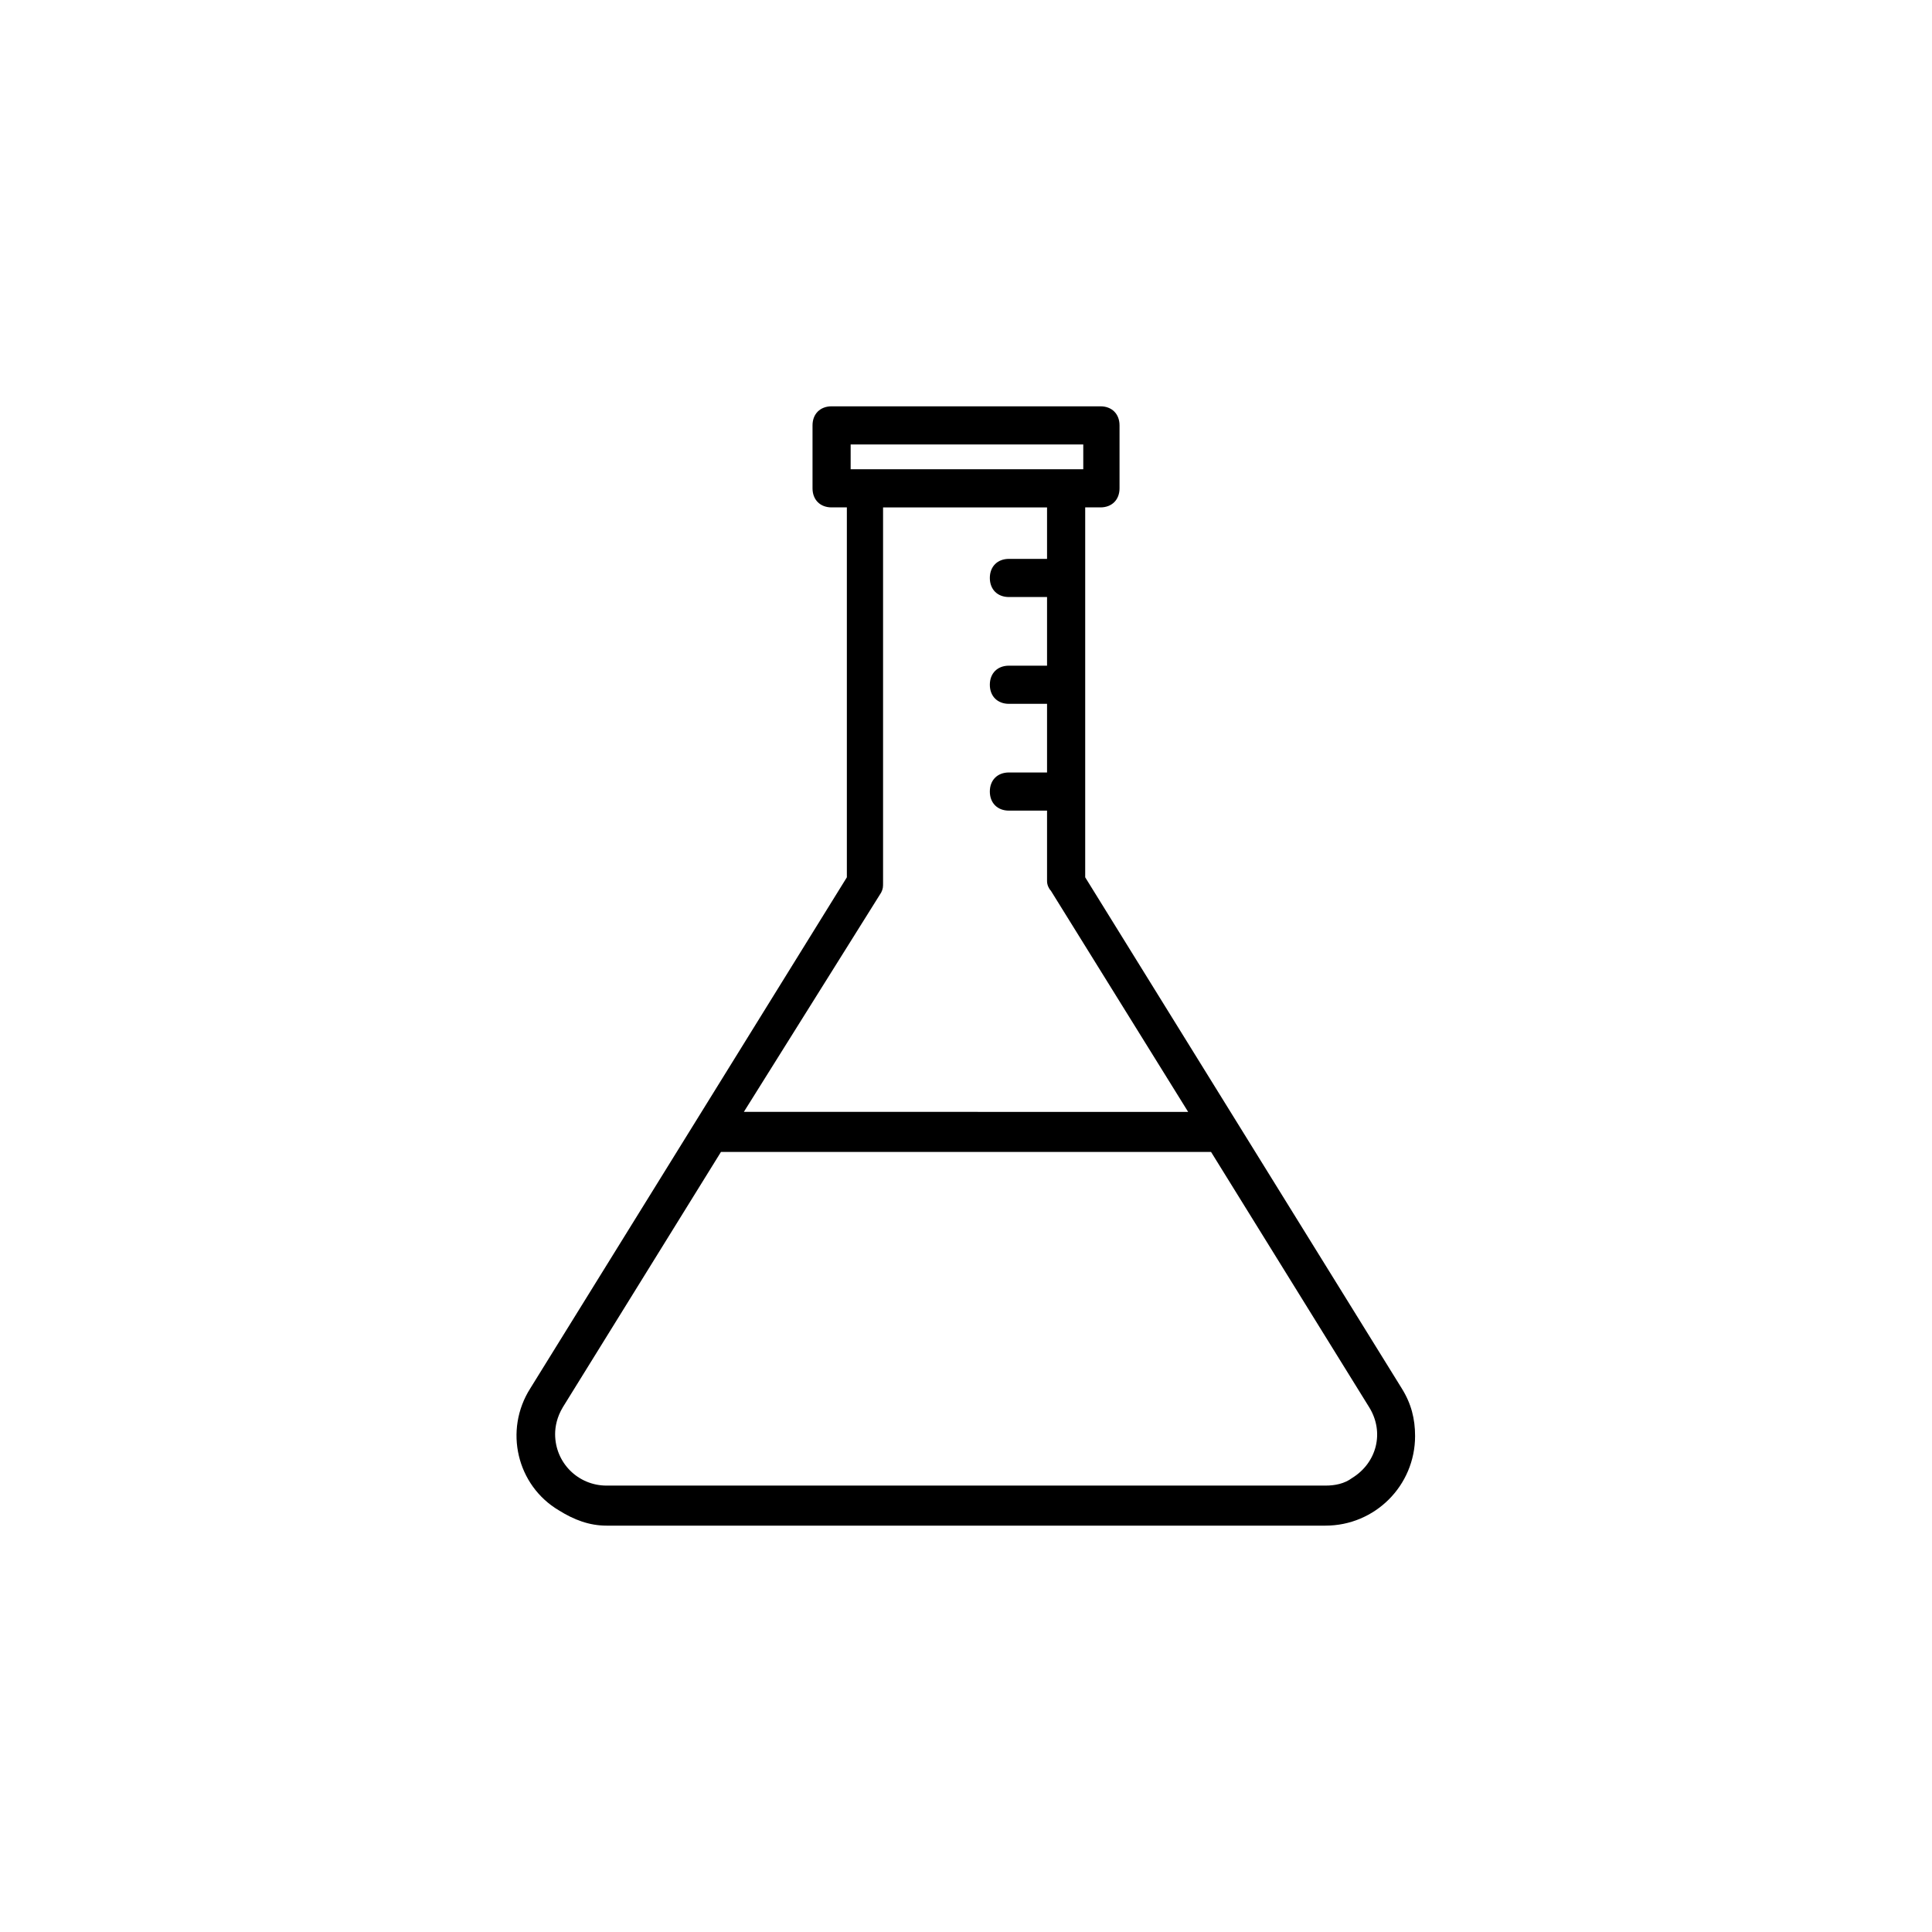 <?xml version="1.0" encoding="UTF-8"?>
<!-- Uploaded to: ICON Repo, www.iconrepo.com, Generator: ICON Repo Mixer Tools -->
<svg fill="#000000" width="800px" height="800px" version="1.1" viewBox="144 144 512 512" xmlns="http://www.w3.org/2000/svg">
 <path d="m304.75 548.31h190.51c13.137 0 23.75-10.613 23.75-23.75 0-4.547-1.012-8.59-3.539-12.633l-83.883-135.43v-98.031h4.043c3.031 0 5.055-2.019 5.055-5.055v-16.676c0-3.031-2.019-5.055-5.055-5.055h-71.25c-3.031 0-5.055 2.019-5.055 5.055v16.676c0 3.031 2.019 5.055 5.055 5.055h4.043v98.031l-83.887 135.43c-7.074 11.117-3.539 25.773 7.578 32.34 4.043 2.527 8.086 4.043 12.637 4.043zm64.68-286.52h61.648v6.57l-61.648-0.004zm8.086 118.75c0.504-1.012 0.504-1.516 0.504-2.527v-99.547h43.457v13.645h-10.105c-3.031 0-5.055 2.019-5.055 5.055 0 3.031 2.019 5.055 5.055 5.055h10.105v18.191h-10.105c-3.031 0-5.055 2.019-5.055 5.055 0 3.031 2.019 5.055 5.055 5.055h10.105v18.191h-10.105c-3.031 0-5.055 2.019-5.055 5.055 0 3.031 2.019 5.055 5.055 5.055h10.105v18.695c0 1.012 0.504 2.019 1.012 2.527l36.383 58.617-117.74-0.008zm-84.391 136.44 41.941-67.711h129.87l41.941 67.715c4.043 6.57 2.019 14.656-4.547 18.695-2.019 1.516-4.547 2.019-7.074 2.019h-190.5c-7.578 0-13.645-6.062-13.645-13.645 0-2.019 0.504-4.547 2.019-7.074z"/>
</svg>